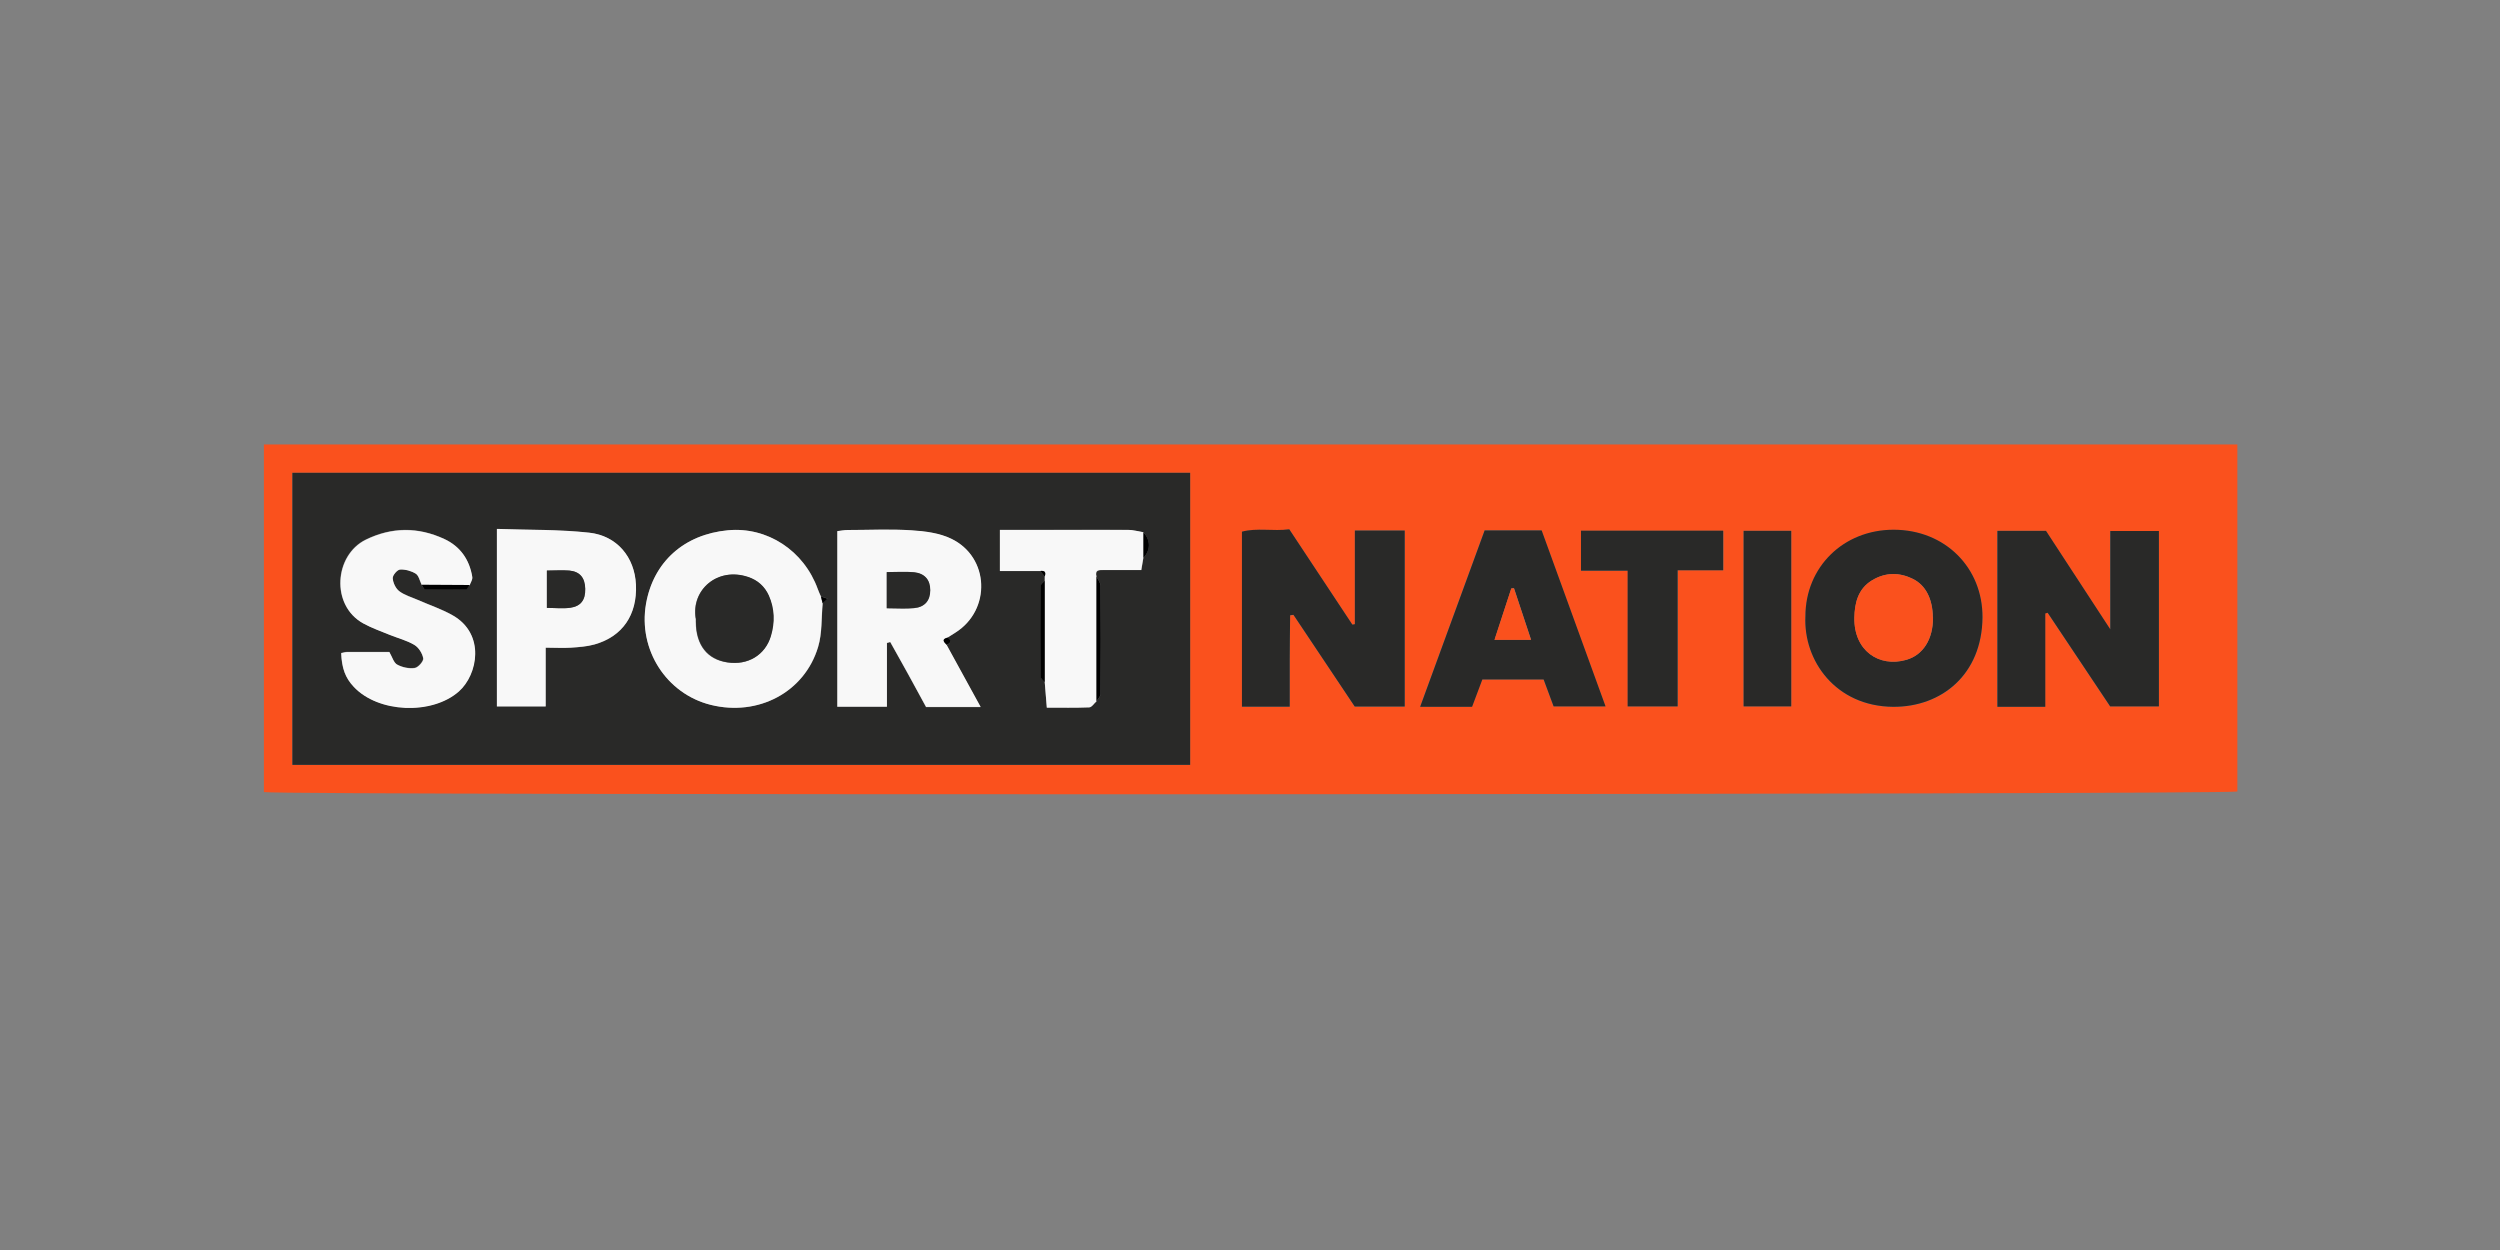 <svg fill="none" height="90" viewBox="0 0 180 90" width="180" xmlns="http://www.w3.org/2000/svg" xmlns:xlink="http://www.w3.org/1999/xlink"><rect x="0" y="0" width="180" height="90" fill="#808080" stroke="none"/><clipPath id="a"><path d="m19 32h142.09v25.19h-142.09z"/></clipPath><g clip-path="url(#a)"><path d="m19 57.03v-25.03h142.09v24.99c-.75.22-140.69.29-142.09.04zm2.05-1.95h64.64v-21.04h-64.64v21.03zm76.5-16.88v6.75c-.06 0-.12.02-.18.03-1.51-2.28-3.01-4.55-4.54-6.86-1.19.15-2.32-.12-3.41.17v12.6h3.44c0-1.16 0-2.26 0-3.36 0-1.07.02-2.15.03-3.22.08 0 .16-.02.24-.03 1.48 2.21 2.96 4.43 4.41 6.6h3.6v-12.68zm57.89.04h-3.51v7.07c-1.67-2.55-3.18-4.87-4.63-7.09h-3.5v12.67h3.45v-6.72c.06-.02.12-.04.17-.05 1.51 2.27 3.03 4.54 4.5 6.74h3.51v-12.63zm-25.45 6.15c-.15 3.2 2.19 6.48 6.32 6.51 3.51.02 6.39-2.34 6.43-6.42.03-3.59-2.69-6.33-6.4-6.33-3.61 0-6.34 2.69-6.35 6.24zm-23.11-6.19c-1.56 4.25-3.08 8.43-4.64 12.69h3.74c.25-.67.49-1.3.74-1.97h4.41c.25.66.48 1.3.72 1.94h3.74c-1.56-4.29-3.07-8.46-4.6-12.67h-4.12zm17.19.02h-10.23v2.88h3.36v9.76h3.6v-9.8h3.28v-2.84zm1.47 0v12.64h3.43v-12.64z" fill="#fa511d"/><g fill="#292928"><path d="m21.051 55.07v-21.03h64.64v21.03zm54.17-5.96c.05.58.1 1.17.15 1.84 1.05 0 2.06.02 3.06-.02.18 0 .35-.29.52-.44.1-.17.29-.34.29-.52.02-2.6.02-5.19 0-7.79 0-.22-.19-.45-.29-.67-.12-.5.23-.45.53-.46h2.7c.06-.37.11-.63.15-.89.51-.54.51-1.27 0-1.83-.36-.06-.73-.17-1.09-.17-2.13-.02-4.26 0-6.38 0-.94 0-1.88 0-2.86 0v2.96h2.91c.11.13.21.27.32.4v.29c-.11.13-.3.26-.3.39-.02 2.17-.02 4.35 0 6.52 0 .13.2.26.3.39zm-41.42-6.99c.07-.2.22-.41.19-.59-.2-1.26-.87-2.21-2.02-2.74-1.87-.87-3.77-.86-5.64.05-2.28 1.12-2.55 4.73-.19 6.03.6.33 1.25.56 1.89.82.6.25 1.25.4 1.79.73.31.19.58.61.64.97.03.2-.36.66-.61.69-.41.06-.9-.04-1.26-.24-.25-.14-.36-.55-.57-.91-.99 0-2.02 0-3.05 0-.14 0-.28.06-.42.08.05 1.11.3 1.78.9 2.42 1.76 1.89 5.63 2.05 7.57.34 1.37-1.21 1.92-4.14-.44-5.48-.79-.45-1.67-.74-2.51-1.11-.45-.2-.95-.34-1.34-.63-.26-.2-.45-.61-.47-.94-.01-.21.33-.61.53-.62.38-.02.81.1 1.13.3.22.14.28.52.42.79.08.11.17.33.25.33.98.03 1.96.03 2.94.01.09 0 .17-.21.25-.32zm25.43 1.31c.09-.09.19-.17.36-.33-.23-.07-.35-.12-.48-.16-.08-.17-.16-.35-.22-.52-1-2.78-3.64-4.5-6.48-4.24-3.16.3-5.37 2.28-5.89 5.3-.58 3.3 1.46 6.47 4.66 7.27 3.41.85 6.75-.9 7.73-4.17.3-1 .23-2.1.33-3.15zm8.99 2.48c.19-.12.38-.24.57-.36 2.57-1.64 2.44-5.43-.3-6.75-.86-.42-1.9-.54-2.88-.61-1.52-.1-3.06-.03-4.59-.02-.25 0-.51.06-.74.08v12.65h3.57v-4.59c.08-.02.16-.05.24-.07.44.78.88 1.56 1.31 2.35.44.79.87 1.59 1.27 2.33h3.93c-.85-1.55-1.65-3.01-2.45-4.47.3-.14.39-.31.06-.52zm-32.45-7.83v12.79h3.51c0-.77 0-1.45 0-2.13s0-1.35 0-2.1c.69 0 1.26.03 1.82 0 .57-.04 1.15-.08 1.69-.23 2.02-.56 3.09-2.13 2.99-4.31-.09-1.96-1.35-3.52-3.37-3.74-2.18-.23-4.4-.19-6.65-.27z"/><path d="m97.55 38.2h3.59v12.67h-3.6c-1.45-2.18-2.93-4.39-4.41-6.6-.08 0-.16.02-.24.03-.01 1.07-.03 2.15-.03 3.22v3.36h-3.44v-12.6c1.08-.29 2.22-.02 3.41-.17 1.53 2.31 3.03 4.58 4.54 6.86.06 0 .12-.02.18-.03z"/><path d="m155.441 38.23v12.63h-3.51c-1.47-2.21-2.99-4.48-4.5-6.74-.06.02-.12.04-.17.05v6.72h-3.45v-12.67h3.5c1.44 2.21 2.96 4.53 4.63 7.09v-7.08h3.51z"/><path d="m129.989 44.38c0-3.56 2.74-6.24 6.35-6.24 3.71 0 6.43 2.74 6.4 6.33-.04 4.07-2.92 6.44-6.43 6.42-4.13-.03-6.47-3.31-6.32-6.51zm9.18.09c-.01-1.33-.51-2.33-1.44-2.79-.99-.49-1.98-.48-2.95.11-1.01.62-1.24 1.65-1.26 2.67-.05 2.39 1.77 3.61 3.73 3.05 1.21-.34 1.94-1.49 1.93-3.04z"/><path d="m106.88 38.19h4.12c1.52 4.2 3.04 8.38 4.6 12.67h-3.74c-.24-.64-.48-1.28-.72-1.94h-4.41c-.25.66-.49 1.3-.74 1.97h-3.74c1.56-4.26 3.09-8.44 4.64-12.69zm3.36 7.87c-.42-1.28-.83-2.49-1.23-3.71-.06 0-.13 0-.19.01-.39 1.2-.78 2.4-1.21 3.7z"/><path d="m124.07 38.22v2.84h-3.28v9.8h-3.6v-9.77h-3.36v-2.88h10.23z"/><path d="m125.539 38.22h3.43v12.64h-3.43z"/></g><path d="m68.159 46.43c.8 1.46 1.6 2.93 2.45 4.47h-3.93c-.4-.73-.83-1.53-1.27-2.33-.43-.78-.87-1.56-1.31-2.35-.08.02-.16.05-.24.07v4.59h-3.57v-12.64c.24-.03.49-.08.74-.08 1.53 0 3.06-.08 4.59.02.97.06 2.02.19 2.88.61 2.75 1.33 2.88 5.12.3 6.75-.19.12-.38.24-.57.36-.46.12-.26.32-.06.52zm-4.31-2.63c.68 0 1.33.05 1.96-.01.78-.08 1.16-.55 1.16-1.29 0-.73-.38-1.21-1.17-1.29-.63-.06-1.27-.01-1.96-.01v2.6z" fill="#f8f8f8"/><path d="m59.23 43.43c-.1 1.05-.03 2.16-.33 3.15-.97 3.26-4.32 5.02-7.73 4.17-3.2-.8-5.23-3.97-4.66-7.27.53-3.02 2.74-5 5.89-5.3 2.84-.27 5.48 1.46 6.48 4.24.06.18.15.35.22.52.04.16.08.32.12.48zm-9.14 1.11v.24c.01 1.67.82 2.71 2.28 2.92 1.46.22 2.71-.52 3.12-1.9.29-.98.27-1.96-.15-2.91-.29-.66-.8-1.11-1.49-1.34-2.19-.74-4.11.92-3.77 2.99z" fill="#f8f8f8"/><path d="m35.77 38.08c2.25.08 4.46.03 6.65.27 2.02.22 3.28 1.78 3.37 3.74.1 2.18-.97 3.74-2.99 4.31-.54.15-1.12.19-1.69.23-.56.04-1.13 0-1.82 0v2.1 2.13h-3.51v-12.78zm3.6 3v2.69c.62 0 1.16.06 1.68-.01.77-.11 1.1-.57 1.08-1.37-.02-.79-.38-1.23-1.15-1.31-.52-.05-1.05 0-1.62 0z" fill="#f8f8f8"/><path d="m30.359 42.1c-.13-.27-.2-.65-.42-.79-.32-.2-.76-.32-1.13-.3-.2.01-.54.41-.53.62.02.33.21.74.47.94.38.29.88.43 1.34.63.84.37 1.72.66 2.51 1.11 2.36 1.34 1.81 4.27.44 5.48-1.94 1.71-5.82 1.55-7.57-.34-.6-.64-.85-1.31-.9-2.42.13-.03.27-.08.42-.08h3.05c.21.36.31.78.57.91.37.2.86.3 1.26.24.25-.04.64-.49.61-.69-.06-.36-.33-.79-.64-.97-.55-.33-1.2-.49-1.79-.73-.63-.26-1.29-.49-1.89-.82-2.36-1.3-2.08-4.92.19-6.03 1.86-.91 3.76-.92 5.64-.05 1.15.53 1.82 1.49 2.02 2.74.03.18-.12.39-.19.59-1.15 0-2.29-.01-3.44-.02z" fill="#f8f8f8"/><path d="m78.95 50.49c-.17.15-.34.43-.52.44-1 .04-2.01.02-3.06.02-.06-.67-.1-1.25-.15-1.84 0-2.44 0-4.87 0-7.31 0-.1 0-.2 0-.29.11-.3.02-.45-.32-.4h-2.91v-2.96h2.86 6.38c.36 0 .73.11 1.09.17v1.83c-.04.26-.09.52-.15.89-.89 0-1.8 0-2.7 0-.3 0-.65-.05-.53.46v8.98z" fill="#f8f8f8"/><path d="m78.949 50.49c0-2.99 0-5.98 0-8.98.1.22.29.45.29.67.02 2.6.02 5.19 0 7.79 0 .17-.19.35-.29.52z" fill="#000"/><path d="m75.219 41.8v7.31c-.11-.13-.3-.26-.3-.39-.02-2.17-.02-4.35 0-6.52 0-.13.2-.26.3-.39z" fill="#000"/><path d="m30.359 42.1c1.15 0 2.29.01 3.44.02-.08.11-.16.32-.25.32-.98.02-1.96.02-2.94-.01-.09 0-.17-.21-.25-.33z" fill="#000"/><path d="m82.33 40.16c0-.61 0-1.22 0-1.83.52.56.52 1.29 0 1.83z" fill="#000"/><path d="m59.229 43.43c-.04-.16-.08-.32-.12-.48.12.04.25.08.48.16-.17.16-.27.24-.36.33z" fill="#000"/><path d="m68.16 46.43c-.2-.2-.4-.4.06-.52.33.22.24.38-.06.52z" fill="#000"/><path d="m74.9 41.11c.33-.04.42.1.32.4-.11-.13-.21-.27-.32-.4z" fill="#000"/><path d="m139.171 44.47c.01 1.55-.71 2.7-1.93 3.04-1.96.56-3.78-.67-3.73-3.05.02-1.03.26-2.06 1.26-2.67.97-.59 1.96-.59 2.95-.11.94.46 1.43 1.46 1.44 2.79z" fill="#fa511d"/><path d="m110.23 46.07h-2.63c.43-1.3.82-2.5 1.21-3.7.06 0 .13 0 .19-.01.4 1.22.81 2.43 1.23 3.71z" fill="#fa511d"/><path d="m63.85 43.79v-2.6c.69 0 1.33-.05 1.96.01.78.08 1.17.56 1.17 1.29 0 .74-.39 1.22-1.16 1.29-.63.06-1.27.01-1.96.01z" fill="#292928"/><path d="m50.1 44.53c-.34-2.07 1.57-3.73 3.77-2.99.69.23 1.19.68 1.49 1.34.42.95.44 1.94.15 2.91-.41 1.38-1.67 2.12-3.12 1.9-1.46-.22-2.27-1.26-2.28-2.92 0-.08 0-.16 0-.24z" fill="#292928"/><path d="m39.369 41.08c.56 0 1.09-.04 1.62 0 .77.07 1.13.52 1.15 1.31.02.8-.31 1.26-1.08 1.37-.52.07-1.06.01-1.68.01v-2.69z" fill="#292928"/></g></svg>